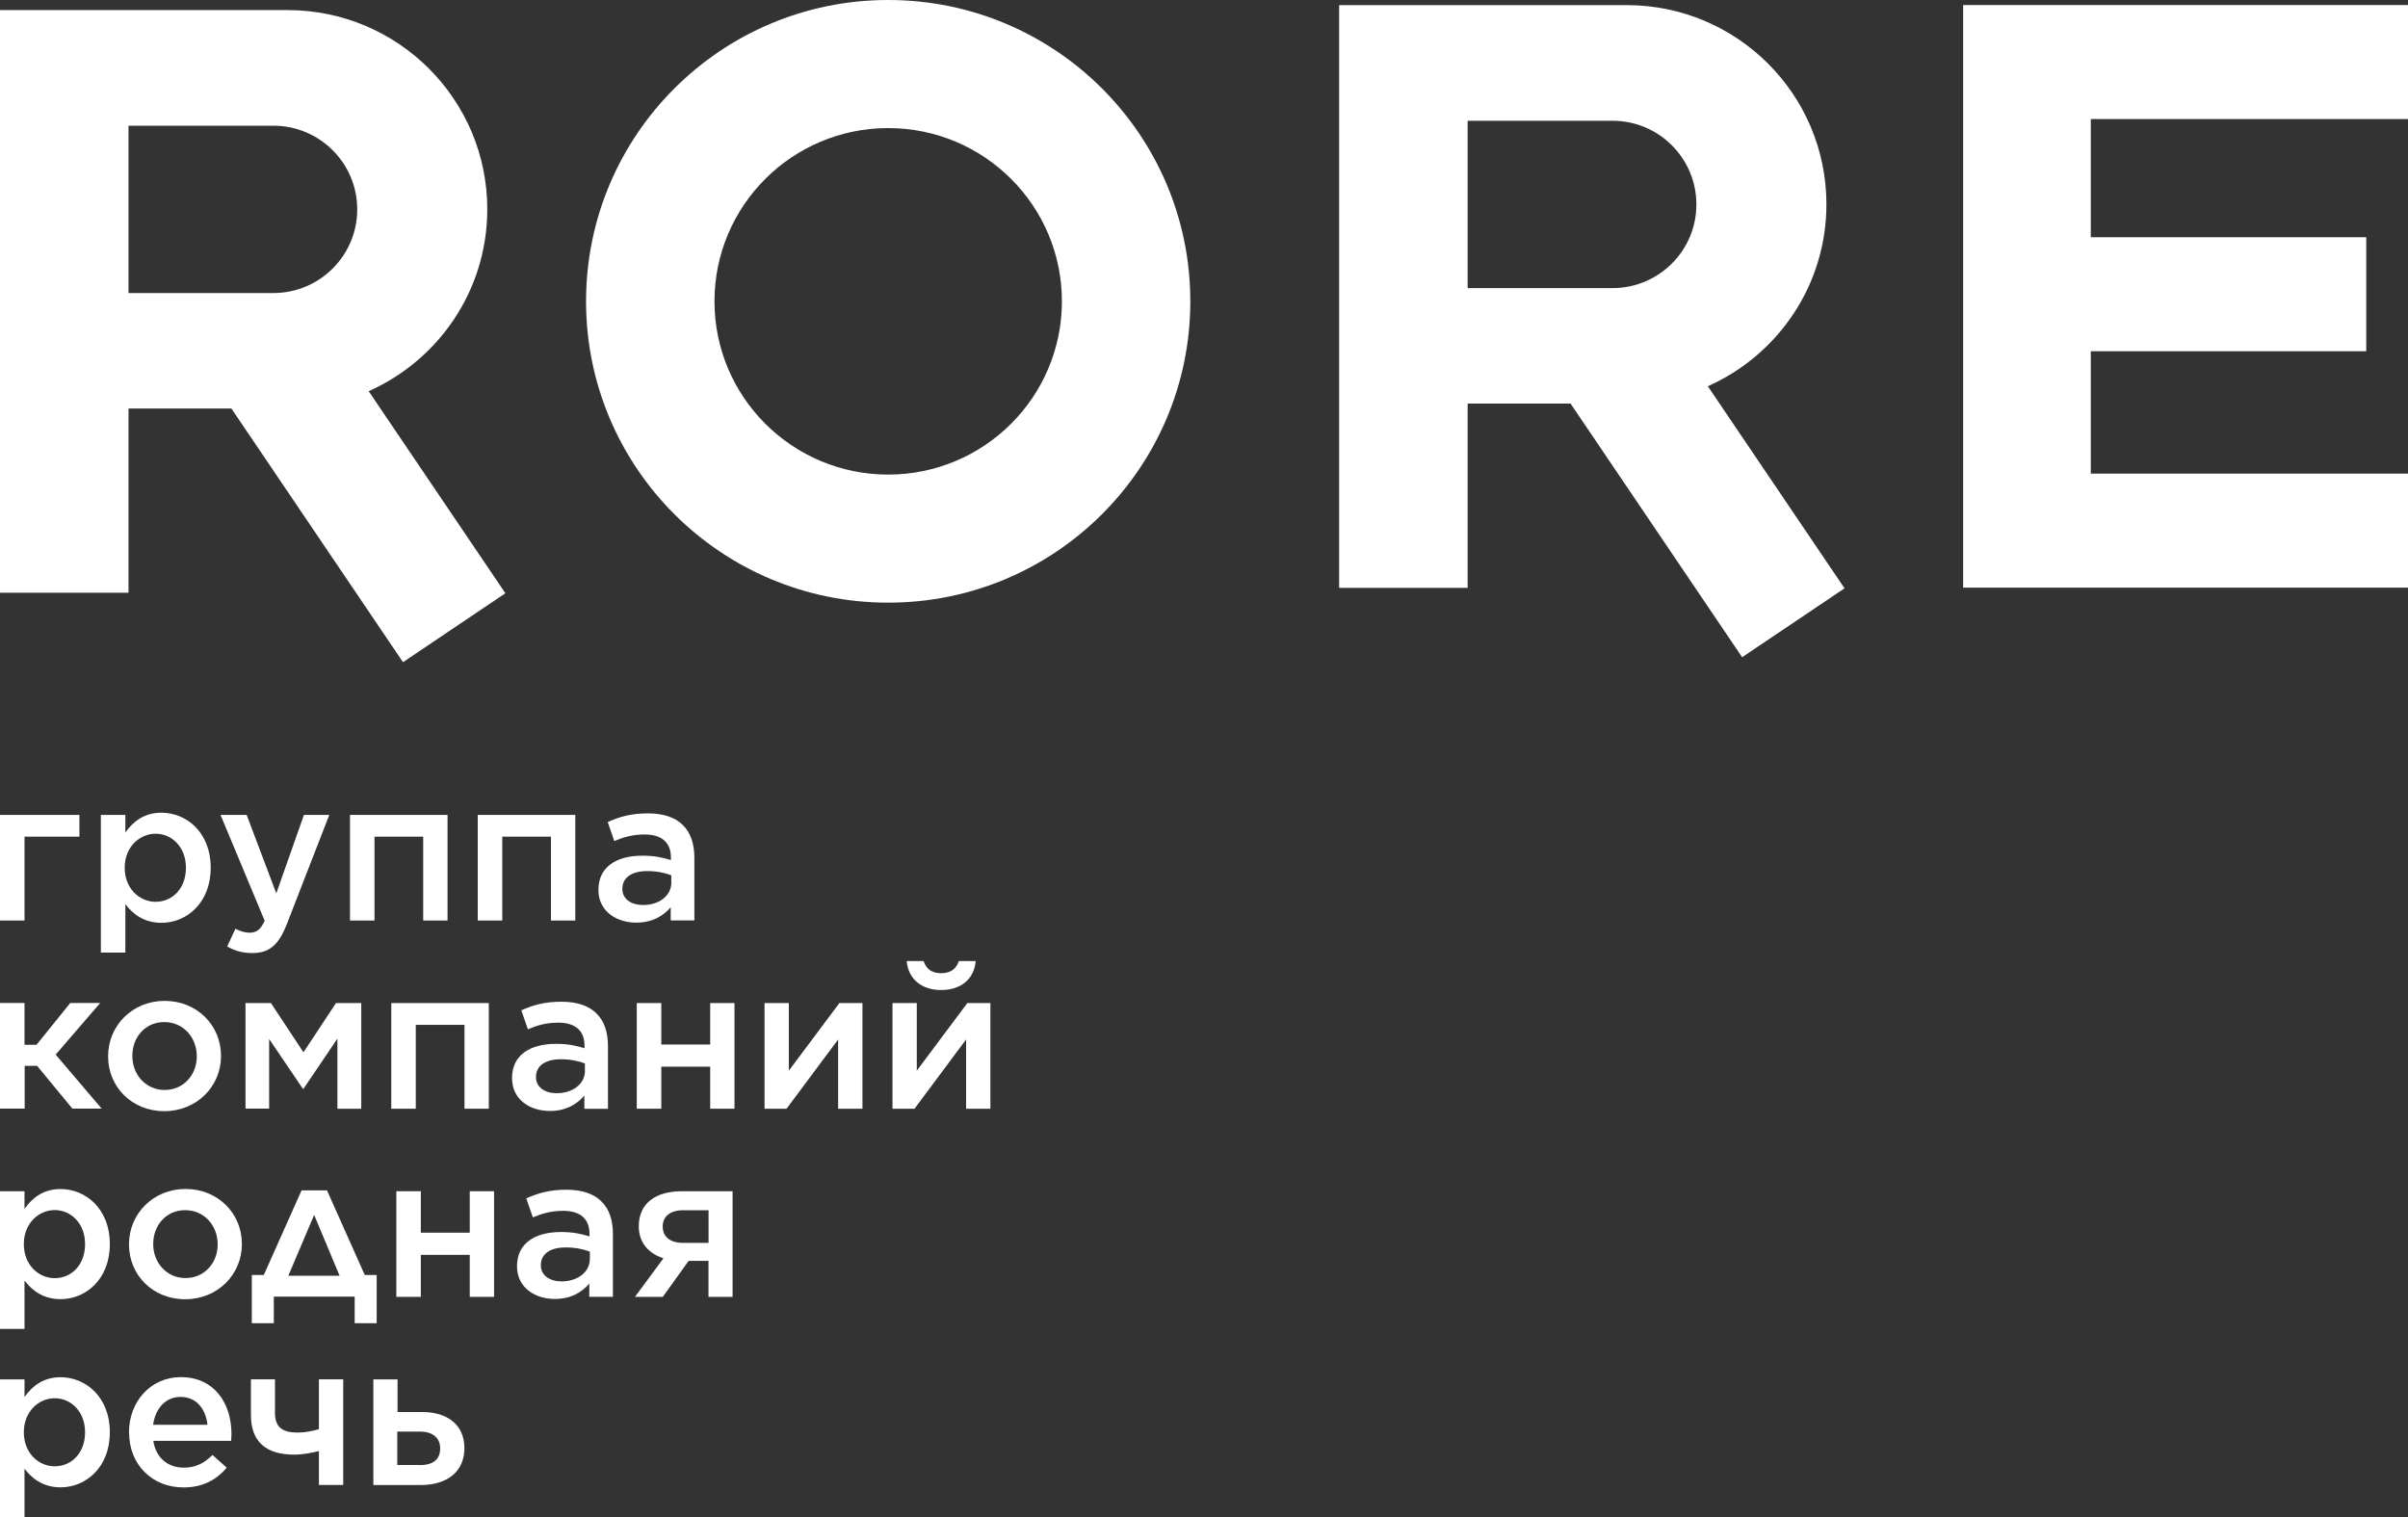 <svg width="100" height="63" viewBox="0 0 100 63" fill="none" xmlns="http://www.w3.org/2000/svg">
<rect x="0" y="0" width="100" height="63" fill="#333333" stroke="none"/>
<g clip-path="url(#clip0_2412_455)">
<path d="M0 33.842H3.298V34.746H1.018V38.229H0V33.842Z" fill="white"/>
<path d="M4.189 33.842H5.206V34.572C5.531 34.114 5.99 33.751 6.707 33.751C7.74 33.751 8.75 34.564 8.75 36.029V36.045C8.75 37.498 7.748 38.324 6.707 38.324C5.975 38.324 5.515 37.956 5.206 37.55V39.56H4.189V33.842ZM7.721 36.045V36.029C7.721 35.18 7.139 34.624 6.462 34.624C5.785 34.624 5.179 35.188 5.179 36.029V36.045C5.179 36.882 5.777 37.451 6.462 37.451C7.147 37.451 7.721 36.91 7.721 36.045Z" fill="white"/>
<path d="M12.626 33.842H13.675L11.925 38.344C11.577 39.248 11.185 39.58 10.476 39.58C10.061 39.58 9.744 39.481 9.435 39.307L9.776 38.569C9.958 38.667 10.16 38.734 10.365 38.734C10.647 38.734 10.825 38.608 10.991 38.237L9.158 33.842H10.243L11.474 37.1L12.622 33.842H12.626Z" fill="white"/>
<path d="M14.535 33.842H18.585V38.229H17.575V34.746H15.552V38.229H14.535V33.842Z" fill="white"/>
<path d="M19.84 33.842H23.89V38.229H22.881V34.746H20.858V38.229H19.84V33.842Z" fill="white"/>
<path d="M24.852 36.965V36.95C24.852 36.002 25.601 35.536 26.678 35.536C27.169 35.536 27.517 35.611 27.862 35.718V35.611C27.862 34.987 27.477 34.655 26.769 34.655C26.278 34.655 25.91 34.762 25.51 34.928L25.237 34.138C25.727 33.921 26.203 33.779 26.903 33.779C27.561 33.779 28.052 33.952 28.36 34.268C28.685 34.584 28.836 35.05 28.836 35.623V38.225H27.854V37.676C27.553 38.035 27.093 38.316 26.42 38.316C25.597 38.316 24.852 37.842 24.852 36.961V36.965ZM27.877 36.649V36.349C27.62 36.251 27.276 36.175 26.88 36.175C26.23 36.175 25.846 36.452 25.846 36.906V36.922C25.846 37.344 26.222 37.585 26.706 37.585C27.371 37.585 27.881 37.202 27.881 36.645L27.877 36.649Z" fill="white"/>
<path d="M1.018 43.39H1.516L2.918 41.653H4.161L2.312 43.797L4.221 46.04H3.005L1.54 44.263H1.025V46.04H0V41.653H1.018V43.39Z" fill="white"/>
<path d="M4.49 43.876V43.86C4.49 42.604 5.488 41.566 6.838 41.566C8.188 41.566 9.178 42.588 9.178 43.844V43.86C9.178 45.108 8.18 46.146 6.822 46.146C5.464 46.146 4.49 45.124 4.49 43.88V43.876ZM8.172 43.876V43.86C8.172 43.086 7.614 42.446 6.822 42.446C6.03 42.446 5.496 43.078 5.496 43.844V43.86C5.496 44.626 6.054 45.266 6.838 45.266C7.622 45.266 8.172 44.634 8.172 43.88V43.876Z" fill="white"/>
<path d="M10.195 41.657H11.252L12.602 43.702L13.953 41.657H15.002V46.044H14.012V43.133L12.602 45.218H12.579L11.177 43.149V46.04H10.195V41.653V41.657Z" fill="white"/>
<path d="M16.249 41.657H20.299V46.044H19.29V42.561H17.267V46.044H16.249V41.657Z" fill="white"/>
<path d="M21.265 44.78V44.764C21.265 43.816 22.014 43.35 23.091 43.35C23.582 43.35 23.93 43.426 24.274 43.532V43.426C24.274 42.802 23.89 42.47 23.182 42.47C22.691 42.47 22.323 42.577 21.923 42.746L21.649 41.957C22.14 41.739 22.616 41.601 23.316 41.601C23.974 41.601 24.465 41.775 24.773 42.091C25.098 42.407 25.248 42.873 25.248 43.445V46.048H24.267V45.499C23.966 45.854 23.506 46.138 22.833 46.138C22.01 46.138 21.265 45.665 21.265 44.784V44.78ZM24.29 44.464V44.164C24.033 44.065 23.689 43.99 23.293 43.99C22.643 43.99 22.259 44.263 22.259 44.721V44.737C22.259 45.159 22.635 45.4 23.118 45.4C23.784 45.4 24.294 45.017 24.294 44.46L24.29 44.464Z" fill="white"/>
<path d="M26.444 41.657H27.462V43.378H29.493V41.657H30.502V46.044H29.493V44.298H27.462V46.044H26.444V41.657Z" fill="white"/>
<path d="M31.75 41.657H32.759V44.464L34.858 41.657H35.816V46.044H34.806V43.169L32.664 46.044H31.75V41.657Z" fill="white"/>
<path d="M37.063 41.657H38.073V44.464L40.171 41.657H41.129V46.044H40.12V43.169L37.978 46.044H37.063V41.657ZM37.653 39.911H38.354C38.453 40.211 38.663 40.416 39.086 40.416C39.51 40.416 39.72 40.207 39.819 39.911H40.52C40.452 40.677 39.886 41.115 39.086 41.115C38.286 41.115 37.72 40.673 37.653 39.911Z" fill="white"/>
<path d="M0 49.471H1.018V50.202C1.342 49.744 1.801 49.38 2.518 49.38C3.551 49.38 4.561 50.194 4.561 51.659V51.675C4.561 53.128 3.559 53.953 2.518 53.953C1.786 53.953 1.326 53.586 1.018 53.179V55.189H0V49.471ZM3.532 51.675V51.659C3.532 50.81 2.95 50.253 2.273 50.253C1.596 50.253 0.99 50.818 0.99 51.659V51.675C0.99 52.516 1.588 53.081 2.273 53.081C2.958 53.081 3.532 52.539 3.532 51.675Z" fill="white"/>
<path d="M5.357 51.687V51.671C5.357 50.415 6.355 49.377 7.705 49.377C9.055 49.377 10.045 50.399 10.045 51.655V51.671C10.045 52.919 9.047 53.957 7.689 53.957C6.331 53.957 5.357 52.934 5.357 51.691V51.687ZM9.039 51.687V51.671C9.039 50.897 8.481 50.257 7.689 50.257C6.897 50.257 6.363 50.889 6.363 51.655V51.671C6.363 52.437 6.921 53.077 7.705 53.077C8.489 53.077 9.039 52.445 9.039 51.691V51.687Z" fill="white"/>
<path d="M15.144 52.95H15.643V54.952H14.729V53.847H11.371V54.952H10.457V52.95H10.955L12.523 49.436H13.58L15.148 52.95H15.144ZM11.969 52.982H14.103L13.046 50.455L11.973 52.982H11.969Z" fill="white"/>
<path d="M16.459 49.471H17.476V51.193H19.508V49.471H20.517V53.858H19.508V52.113H17.476V53.858H16.459V49.471Z" fill="white"/>
<path d="M21.471 52.595V52.579C21.471 51.631 22.22 51.165 23.297 51.165C23.788 51.165 24.14 51.24 24.48 51.347V51.24C24.48 50.616 24.096 50.285 23.388 50.285C22.897 50.285 22.528 50.391 22.128 50.557L21.855 49.767C22.346 49.55 22.821 49.408 23.522 49.408C24.179 49.408 24.67 49.582 24.979 49.898C25.304 50.214 25.454 50.68 25.454 51.252V53.855H24.472V53.306C24.172 53.661 23.716 53.945 23.039 53.945C22.216 53.945 21.471 53.471 21.471 52.591V52.595ZM24.496 52.279V51.979C24.239 51.88 23.894 51.805 23.494 51.805C22.845 51.805 22.461 52.078 22.461 52.535V52.551C22.461 52.974 22.837 53.215 23.32 53.215C23.985 53.215 24.496 52.832 24.496 52.275V52.279Z" fill="white"/>
<path d="M26.369 53.858L27.553 52.255C26.943 52.066 26.527 51.608 26.527 50.932C26.527 49.969 27.228 49.471 28.317 49.471H30.423V53.858H29.422V52.362H28.598L27.525 53.858H26.369ZM28.36 50.261C27.846 50.261 27.521 50.51 27.521 50.936V50.944C27.521 51.351 27.822 51.615 28.352 51.615H29.425V50.261H28.36Z" fill="white"/>
<path d="M0 57.286H1.018V58.017C1.342 57.559 1.801 57.195 2.518 57.195C3.551 57.195 4.561 58.009 4.561 59.474V59.489C4.561 60.943 3.559 61.768 2.518 61.768C1.786 61.768 1.326 61.401 1.018 60.994V63.004H0V57.286ZM3.532 59.489V59.474C3.532 58.625 2.95 58.068 2.273 58.068C1.596 58.068 0.99 58.633 0.99 59.474V59.489C0.99 60.327 1.588 60.895 2.273 60.895C2.958 60.895 3.532 60.354 3.532 59.489Z" fill="white"/>
<path d="M5.357 59.493V59.478C5.357 58.222 6.248 57.191 7.507 57.191C8.908 57.191 9.613 58.289 9.613 59.553C9.613 59.644 9.605 59.734 9.597 59.837H6.367C6.473 60.552 6.984 60.951 7.634 60.951C8.124 60.951 8.473 60.769 8.825 60.425L9.415 60.951C8.999 61.448 8.425 61.772 7.618 61.772C6.343 61.772 5.361 60.848 5.361 59.493H5.357ZM8.615 59.17C8.548 58.522 8.164 58.013 7.499 58.013C6.881 58.013 6.45 58.486 6.359 59.17H8.615Z" fill="white"/>
<path d="M13.244 60.26C12.959 60.334 12.571 60.41 12.21 60.41C11.086 60.41 10.421 59.904 10.421 58.771V57.282H11.419V58.68C11.419 59.268 11.727 59.493 12.353 59.493C12.686 59.493 12.963 59.434 13.244 59.351V57.282H14.254V61.669H13.244V60.256V60.26Z" fill="white"/>
<path d="M15.501 57.286H16.51V58.641H17.536C18.601 58.641 19.286 59.189 19.286 60.137V60.145C19.286 61.069 18.628 61.673 17.46 61.673H15.505V57.286H15.501ZM17.441 60.844C17.991 60.844 18.28 60.603 18.28 60.153V60.145C18.28 59.738 17.995 59.454 17.449 59.454H16.498V60.84H17.441V60.844Z" fill="white"/>
<path d="M81.526 0.209H100V4.944H86.827V9.852H98.266V14.587H86.827V19.669H100V24.404H81.526V0.209Z" fill="white"/>
<path d="M36.885 0C29.956 0 24.338 5.603 24.338 12.514C24.338 19.424 29.956 25.028 36.885 25.028C43.814 25.028 49.432 19.424 49.432 12.514C49.432 5.603 43.814 0 36.885 0ZM36.885 19.709C32.902 19.709 29.671 16.486 29.671 12.514C29.671 8.541 32.902 5.319 36.885 5.319C40.868 5.319 44.099 8.541 44.099 12.514C44.099 16.486 40.868 19.709 36.885 19.709Z" fill="white"/>
<path d="M20.988 24.637L15.311 16.246C18.213 14.954 20.236 12.06 20.236 8.691C20.236 4.123 16.522 0.419 11.941 0.419H0V24.617H5.337V16.964H9.609L16.736 27.5L20.988 24.637ZM5.337 5.22H11.351C13.275 5.22 14.835 6.776 14.835 8.695C14.835 10.614 13.275 12.17 11.351 12.17H5.337V5.22Z" fill="white"/>
<path d="M76.6 24.432L70.923 16.04C73.825 14.749 75.848 11.854 75.848 8.486C75.848 3.917 72.135 0.213 67.553 0.213H55.612V24.412H60.949V16.759H65.222L72.348 27.294L76.6 24.432ZM60.949 5.015H66.964C68.888 5.015 70.448 6.571 70.448 8.49C70.448 10.409 68.888 11.965 66.964 11.965H60.949V5.011V5.015Z" fill="white"/>
</g>
<defs>
<clipPath id="clip0_2412_455">
<rect width="100" height="63" fill="white"/>
</clipPath>
</defs>
</svg>
